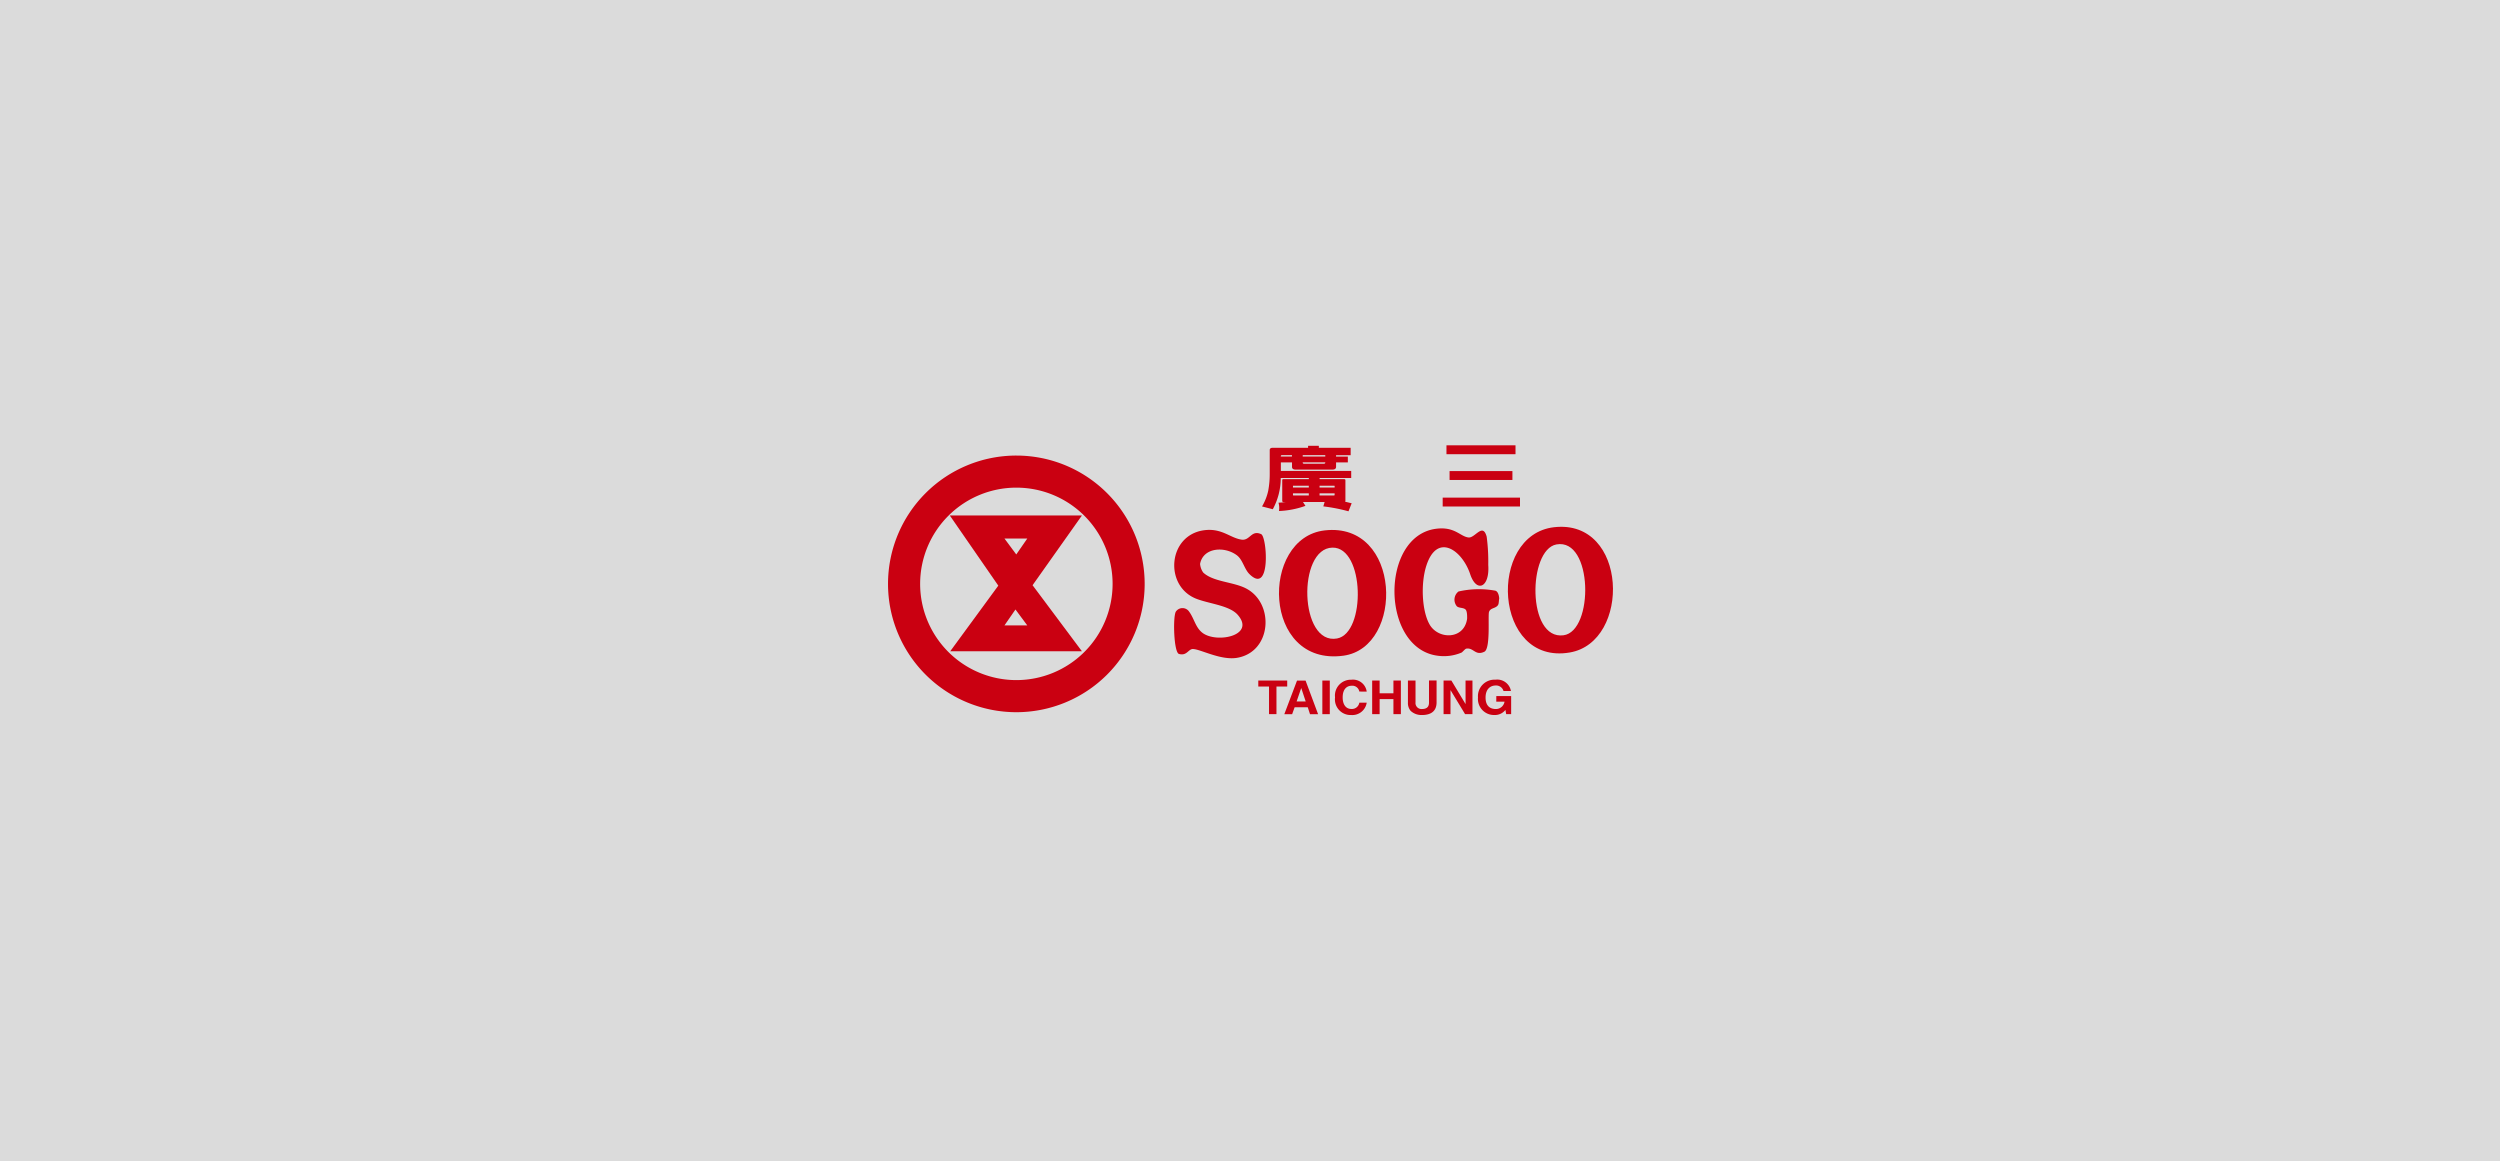 <svg xmlns="http://www.w3.org/2000/svg" width="305" height="141.656" viewBox="0 0 305 141.656"><g transform="translate(0 -144)"><rect width="305" height="141.656" transform="translate(0 144)" fill="#dbdbdb"/><g transform="translate(108.339 198.328)"><path d="M444.657,120.437a15.655,15.655,0,1,0,15.653,15.654,15.655,15.655,0,0,0-15.653-15.654Zm0,27.393a11.74,11.74,0,1,1,11.741-11.74,11.74,11.74,0,0,1-11.741,11.74Z" transform="translate(-429 -119.186)" fill="#ca0011"/><path d="M534.236,206.875h-16.12l5.918,8.559-5.868,8.01h16.07l-6.022-8.061Zm-9.451,13.412,1.342-1.943,1.443,1.943Zm1.441-8.657-1.441-1.942h2.785Z" transform="translate(-510.58 -198.315)" fill="#ca0011"/><path d="M976.278,113.211H973.64l.3.466a10.763,10.763,0,0,1-3.229.63,2.292,2.292,0,0,0-.06-1.014c.32-.017.629-.044.922-.08h-.293c-.119,0-.172-.047-.172-.137v-2.534c0-.083.054-.126.172-.126h3.07v-.137h-3.423a7.991,7.991,0,0,1-.971,3.81l-1.312-.34a6.479,6.479,0,0,0,.75-1.894,11.136,11.136,0,0,0,.187-2.056v-2.932c.007-.183.127-.274.363-.274h4.316v-.239h1.312v.239h3.882v.9h-1.779v.172h1.436v.709h-1.436v.534c0,.231-.152.346-.457.346h-4.472c-.3,0-.447-.114-.447-.346v-.534H970.94v1.041h8.583v.866h-3.859v.137h2.968c.119,0,.184.043.184.126v2.534a.106.106,0,0,1-.047.091c.259.06.529.127.81.193l-.389.98a20.868,20.868,0,0,0-3.071-.6Zm1.22-1.063h-1.837v.262h1.781c.038-.016.056-.033.056-.057Zm-1.837-.707H977.5v-.184a.051.051,0,0,0-.056-.034h-1.781Zm-1.312.707h-1.931v.206a.055.055,0,0,0,.046.057h1.885Zm-1.931-.707h1.931v-.218h-1.885c-.037,0-.051.011-.046.034Zm-.125-3.781v-.172h-1.185c-.119,0-.171.045-.171.126v.045Zm4.065,0v-.172h-2.751v.172Zm0,.745v-.036h-2.751v.036c0,.09.06.136.183.136h2.373c.128,0,.194-.045.194-.133Z" transform="translate(-923.014 -106.291)" fill="#ca0011"/><path d="M1229.777,105.643h8.423v1.085h-8.423Zm.379,3.144h7.667v1.084h-7.667Zm-.841,3.238h9.433v1.083h-9.433Z" transform="translate(-1161.647 -105.643)" fill="#ca0011"/><path d="M965.465,449.175h-.909v-3.369h-1.309v-.729h3.529v.729h-1.312Z" transform="translate(-918.075 -416.376)" fill="#ca0011"/><path d="M1002.918,446h.011l.537,1.622h-1.107Zm-.8,2.331h1.6l.277.847h.985l-1.528-4.1h-1.043l-1.55,4.1h.954Z" transform="translate(-952.511 -416.374)" fill="#ca0011"/><path d="M1056.5,449.174h-.907v-4.1h.907Z" transform="translate(-1002.605 -416.374)" fill="#ca0011"/><path d="M1076.977,445.28a.867.867,0,0,0-.959-.707c-.435,0-1.073.274-1.073,1.431,0,.737.307,1.4,1.073,1.4a.914.914,0,0,0,.959-.77h.9a1.774,1.774,0,0,1-1.883,1.509,1.909,1.909,0,0,1-1.98-2.147,1.937,1.937,0,0,1,1.991-2.16,1.693,1.693,0,0,1,1.872,1.448Z" transform="translate(-1019.478 -415.238)" fill="#ca0011"/><path d="M1128.454,447.337v1.835h-.909v-4.1h.909v1.557h1.685v-1.557h.907v4.1h-.907v-1.835Z" transform="translate(-1068.479 -416.374)" fill="#ca0011"/><path d="M1182.642,447.738c0,1.076-.688,1.54-1.78,1.54a1.921,1.921,0,0,1-1.376-.5,1.453,1.453,0,0,1-.339-.995v-2.714h.927v2.658a.733.733,0,0,0,.77.821c.621,0,.874-.284.874-.781v-2.7h.925Z" transform="translate(-1115.719 -416.374)" fill="#ca0011"/><path d="M1233.2,445.073h.845v4.1h-.9l-1.772-2.925h-.007v2.925h-.847v-4.1h.954l1.72,2.856h.011Z" transform="translate(-1162.743 -416.374)" fill="#ca0011"/><path d="M1282.461,445.832h1.81v2.206h-.606l-.091-.519a1.621,1.621,0,0,1-1.354.624,1.959,1.959,0,0,1-1.995-2.142,2.017,2.017,0,0,1,2.122-2.167,1.7,1.7,0,0,1,1.9,1.382h-.907a.938.938,0,0,0-.947-.674c-.648,0-1.243.423-1.243,1.471,0,1.114.645,1.4,1.261,1.4a1.058,1.058,0,0,0,1.051-.894h-1.006Z" transform="translate(-1208.25 -415.24)" fill="#ca0011"/><path d="M1164.819,225.574c-6.8.922-6.7,14.539.191,15.478a5.491,5.491,0,0,0,2.963-.383c.111-.06.428-.456.575-.477.89-.143,1.092.908,2.195.38.787-.378.413-4.457.575-4.872.167-.442.62-.4.954-.67.286-.232.2-.487.286-.954,0,0-.035-.83-.477-.954a11.179,11.179,0,0,0-4.49.1,1.259,1.259,0,0,0-.193,1.813c.29.234.779.131,1.052.385.245.225.19,1.145.19,1.145-.382,2.564-3.534,2.529-4.584.668-.938-1.655-1.088-5-.385-7.166,1.316-4.067,4.362-1.916,5.35,1.052.769,2.309,2.4,1.638,2.2-1.148a22.932,22.932,0,0,0-.193-3.438c-.477-1.748-1.4.165-2.2.1C1167.8,226.531,1167.145,225.258,1164.819,225.574Z" transform="translate(-1097.993 -215.387)" fill="#ca0011"/><path d="M845.42,227.724c-4.39.6-4.876,6.7-1.05,8.313,1.531.644,4.127.829,5.158,2,2.236,2.552-2.584,3.518-4.3,2.2-.857-.665-.982-1.7-1.622-2.581a.978.978,0,0,0-1.626,0c-.374.68-.245,4.977.382,5.157.847.247,1.094-.417,1.528-.572.674-.249,3.4,1.4,5.541,1.05,4.285-.706,4.622-6.723,1.054-8.5-1.566-.782-3.946-.77-5.163-1.908a2.142,2.142,0,0,1-.382-1.052c.376-2.021,3-2.179,4.491-1.051.716.537.9,1.67,1.531,2.293,2.642,2.615,2.147-4.544,1.431-4.872-1.211-.56-1.354.817-2.39.667C848.6,228.668,847.587,227.429,845.42,227.724Z" transform="translate(-806.869 -217.361)" fill="#ca0011"/><path d="M1329.006,223.3c-8.149.937-7.409,16.868,1.908,15.285C1338.433,237.312,1338.033,222.263,1329.006,223.3Zm1.148,13.184c-4.475.586-4.337-10.45-.859-11.083,4.47-.817,4.589,10.591.862,11.083Z" transform="translate(-1247.751 -213.308)" fill="#ca0011"/><path d="M998.66,227.8c-7.888.908-7.632,16.632,2.293,15.285C1008.427,242.063,1008.052,226.711,998.66,227.8Zm1.529,13.183c-4.619.859-4.882-11.01-.575-11.083,3.935-.069,4.108,10.42.572,11.083Z" transform="translate(-945.396 -217.418)" fill="#ca0011"/></g></g></svg>